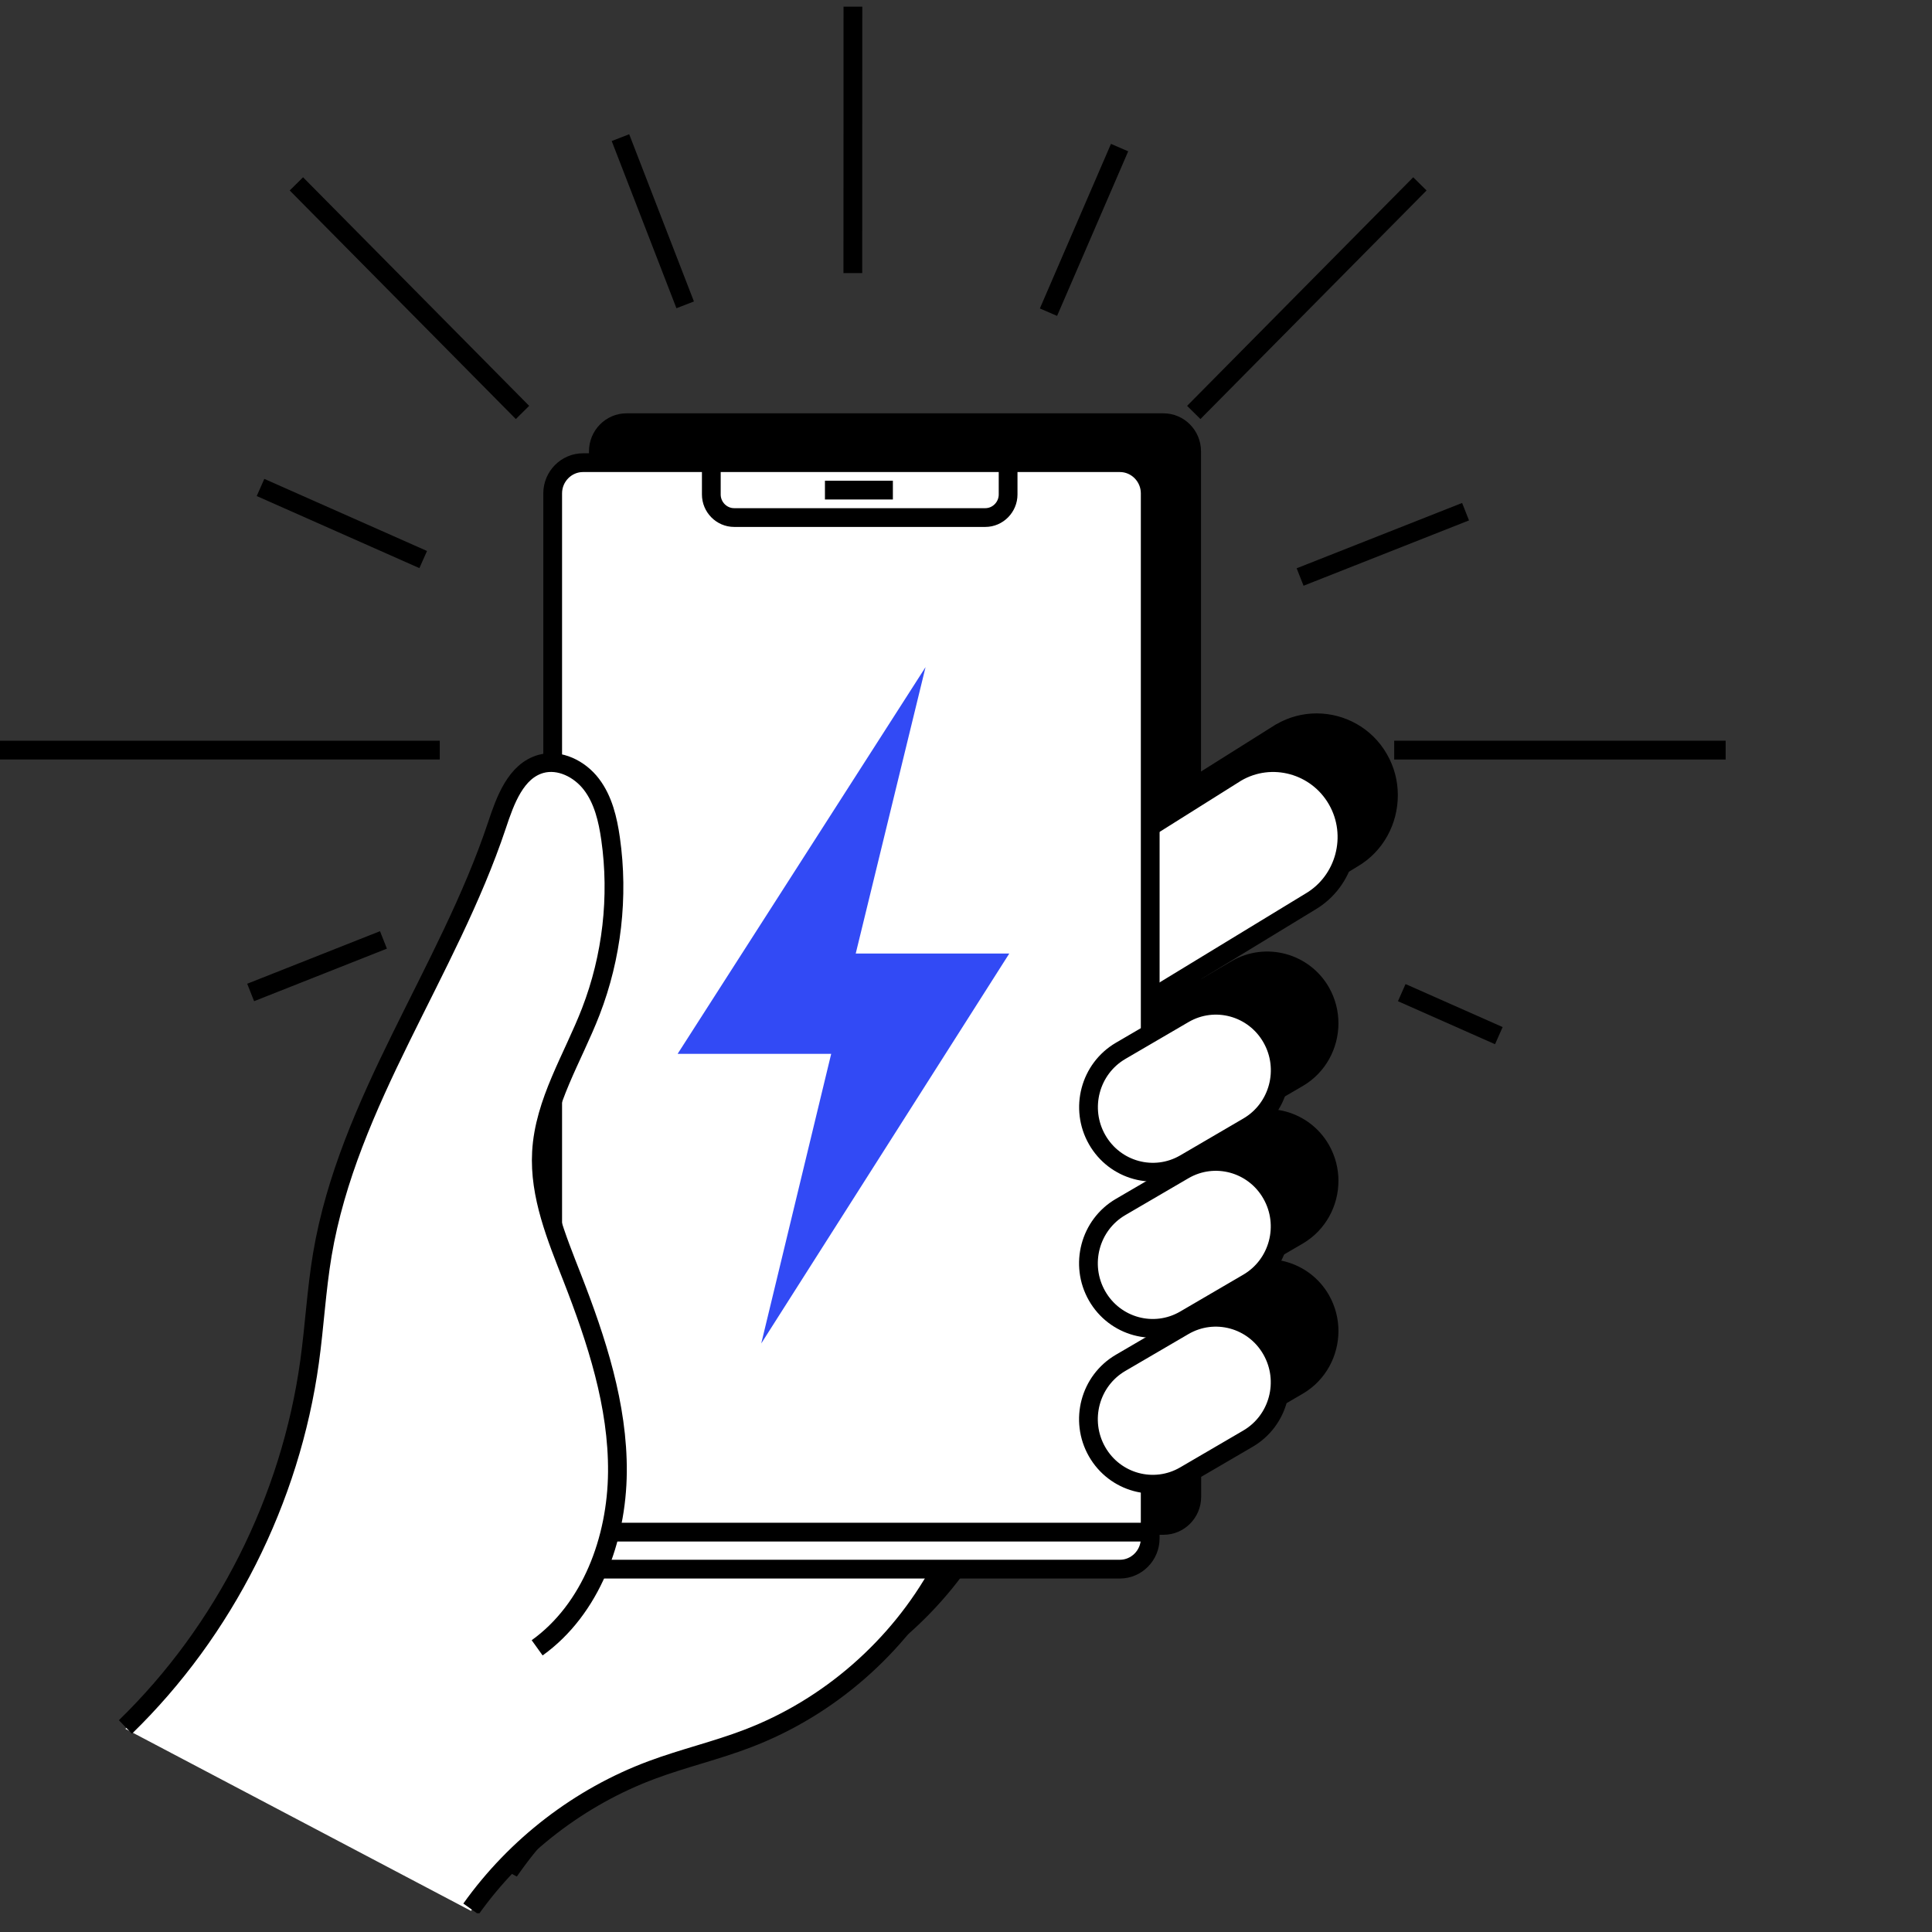 <svg width="103" height="103" viewBox="0 0 103 103" fill="none" xmlns="http://www.w3.org/2000/svg">
<rect x="0" y="0" width="103" height="103" fill="#333333" stroke="none"/>
<g clip-path="url(#clip0_1690_274)">
<g clip-path="url(#clip1_1690_274)">
<path d="M31.035 38.127L31.05 38.119L31.035 38.127Z" fill="black"/>
<path d="M74.522 42.385C74.522 41.649 74.336 40.89 73.941 40.209C73.144 38.808 71.682 38.033 70.189 38.033C69.461 38.033 68.718 38.221 68.045 38.612H68.037L64.029 41.132V24.062C64.029 22.943 63.132 22.035 62.025 22.035H33.404C32.297 22.035 31.4 22.943 31.4 24.062V38.072C31.284 38.088 31.168 38.088 31.052 38.119C30.255 38.346 29.705 38.917 29.319 39.567C28.924 40.217 28.669 40.968 28.444 41.641C25.875 49.397 20.536 56.292 19.128 64.581C18.795 66.498 18.695 68.424 18.447 70.31C17.449 77.573 13.967 84.476 8.744 89.556L8.357 89.931L27.554 100.043L27.748 99.769C30.092 96.475 33.435 93.9 37.211 92.499C38.859 91.88 40.608 91.473 42.318 90.824C46.674 89.164 50.411 85.924 52.709 81.823H62.033C63.14 81.823 64.037 80.915 64.037 79.796V77.745C64.037 77.745 63.302 56.746 63.147 56.465L64.037 52.207V51.221L64.06 51.26L72.371 46.196C73.756 45.39 74.522 43.911 74.522 42.4V42.385Z" fill="black"/>
<path d="M71.287 42.751C70.583 41.53 69.275 40.771 67.867 40.771C67.186 40.771 66.505 40.951 65.917 41.295L61.321 44.184V26.409C61.321 25.509 60.593 24.773 59.704 24.773H31.082C30.192 24.773 29.465 25.509 29.465 26.409V40.763L29.016 40.81C28.954 40.81 28.892 40.818 28.831 40.834C28.227 41.006 27.732 41.421 27.322 42.109C26.943 42.743 26.687 43.503 26.486 44.105C25.426 47.298 23.878 50.398 22.385 53.388C20.234 57.692 18.006 62.146 17.186 66.983C16.992 68.11 16.876 69.26 16.768 70.371C16.69 71.154 16.613 71.929 16.505 72.696C15.491 80.084 12.001 86.995 6.686 92.169L25.109 101.874C27.492 98.516 30.92 95.886 34.75 94.462C35.554 94.165 36.398 93.906 37.21 93.656C38.085 93.39 38.982 93.116 39.857 92.787C44.089 91.175 47.803 87.958 50.047 83.959L50.155 83.763H59.704C60.593 83.763 61.321 83.027 61.321 82.127V79.403L67.031 76.429C67.457 76.179 66.149 74.379 66.149 73.878C66.149 73.635 66.35 73.651 66.234 73.44L66.76 70.278C66.575 69.957 66.273 69.722 65.909 69.628L64.996 69.385L65.669 67.632C66.095 67.382 66.869 66.396 66.869 65.895C66.869 65.652 67.403 64.642 67.279 64.431L66.76 61.958C66.575 61.629 66.273 61.402 65.917 61.308L65.011 61.066L65.638 58.498C66.064 58.248 66.459 57.951 66.459 57.45C66.459 57.207 68.934 57.45 68.811 57.238L66.76 53.646C66.397 53.004 65.507 52.762 64.88 53.137L61.321 55.219V52.135L61.862 53.051L69.84 48.191C71.062 47.479 71.813 46.148 71.813 44.731C71.813 44.035 71.627 43.346 71.287 42.751V42.751Z" fill="white"/>
<path d="M28.715 40.474L28.73 40.467L28.715 40.474Z" fill="white"/>
<path d="M6.686 92.069C11.978 86.927 15.491 79.946 16.505 72.596C16.768 70.695 16.868 68.769 17.186 66.875C18.563 58.72 23.878 51.832 26.494 43.998C26.935 42.667 27.5 41.102 28.838 40.726C29.829 40.452 30.904 40.992 31.531 41.814C32.158 42.636 32.405 43.685 32.552 44.718C32.993 47.809 32.622 51.018 31.5 53.922C30.541 56.403 29.016 58.759 28.869 61.42C28.738 63.737 29.666 65.967 30.51 68.127C31.802 71.446 32.947 74.921 32.916 78.49C32.885 82.059 31.515 85.784 28.637 87.85" stroke="black" stroke-miterlimit="10"/>
<path d="M71.356 54.555C71.356 55.886 70.676 57.177 69.469 57.889L65.043 60.472C63.232 61.529 60.903 60.895 59.858 59.071C59.518 58.468 59.355 57.811 59.355 57.161C59.355 56.895 59.386 56.629 59.433 56.371H61.321V53.78L65.669 51.236C67.48 50.188 69.809 50.814 70.853 52.645C71.194 53.248 71.356 53.905 71.356 54.555V54.555Z" fill="black"/>
<path d="M71.356 62.953C71.356 64.284 70.676 65.575 69.469 66.288L65.043 68.87C63.232 69.927 60.903 69.293 59.858 67.469C59.518 66.867 59.355 66.209 59.355 65.56C59.355 65.294 59.386 65.028 59.433 64.769H61.321V62.179L65.669 59.635C67.48 58.586 69.809 59.212 70.853 61.044C71.194 61.646 71.356 62.304 71.356 62.953V62.953Z" fill="black"/>
<path d="M71.356 70.959C71.356 72.29 70.676 73.581 69.469 74.293L65.043 76.876C63.232 77.933 60.903 77.299 59.858 75.475C59.518 74.873 59.355 74.215 59.355 73.566C59.355 73.299 59.386 73.033 59.433 72.775H61.321V70.184L65.669 67.641C67.48 66.592 69.809 67.218 70.853 69.05C71.194 69.652 71.356 70.31 71.356 70.959V70.959Z" fill="black"/>
<path d="M61.32 44.075L65.916 41.187C67.789 40.091 70.203 40.748 71.286 42.643C72.37 44.537 71.72 46.979 69.847 48.074L61.529 53.138" stroke="black" stroke-miterlimit="10"/>
<path d="M29.465 65.356V58.625" stroke="black" stroke-miterlimit="10"/>
<path d="M61.32 79.123V82.019C61.32 82.919 60.593 83.655 59.703 83.655H31.832" stroke="black" stroke-miterlimit="10"/>
<path d="M29.465 40.656V26.302C29.465 25.402 30.192 24.666 31.082 24.666H59.703C60.593 24.666 61.321 25.402 61.321 26.302V55.112" stroke="black" stroke-miterlimit="10"/>
<path d="M32.877 81.682H61.32" stroke="black" stroke-miterlimit="10"/>
<path d="M25.109 101.773C27.508 98.407 30.905 95.793 34.75 94.361C36.429 93.735 38.186 93.328 39.857 92.686C44.175 91.043 47.881 87.81 50.125 83.732" stroke="black" stroke-miterlimit="10"/>
<path d="M45.467 14.561L45.471 0.354" stroke="black" stroke-miterlimit="10"/>
<path d="M74.328 39.99H92.001" stroke="black" stroke-miterlimit="10"/>
<path d="M0 39.99H23.445" stroke="black" stroke-miterlimit="10"/>
<path d="M15.801 9.803L27.856 21.989" stroke="black" stroke-miterlimit="10"/>
<path d="M75.698 9.803L63.643 21.989" stroke="black" stroke-miterlimit="10"/>
<path d="M78.133 27.279L69.312 30.762" stroke="black" stroke-miterlimit="10"/>
<path d="M20.443 50.109L13.363 52.911" stroke="black" stroke-miterlimit="10"/>
<path d="M79.907 55.213L74.731 52.92" stroke="black" stroke-miterlimit="10"/>
<path d="M22.562 29.831L13.889 25.988" stroke="black" stroke-miterlimit="10"/>
<path d="M55.897 16.643L59.688 7.869" stroke="black" stroke-miterlimit="10"/>
<path d="M36.529 16.252L33.078 7.338" stroke="black" stroke-miterlimit="10"/>
<path d="M63.11 54.058L59.746 56.022C58.106 56.98 57.545 59.1 58.491 60.758C59.438 62.417 61.534 62.985 63.174 62.028L66.537 60.063C68.177 59.106 68.739 56.985 67.792 55.327C66.846 53.669 64.749 53.1 63.11 54.058Z" fill="white" stroke="black" stroke-miterlimit="10"/>
<path d="M63.106 62.384L59.742 64.348C58.102 65.306 57.541 67.426 58.487 69.085C59.434 70.743 61.53 71.311 63.17 70.354L66.534 68.389C68.173 67.432 68.735 65.311 67.788 63.653C66.842 61.995 64.745 61.426 63.106 62.384Z" fill="white" stroke="black" stroke-miterlimit="10"/>
<path d="M63.106 70.692L59.742 72.657C58.102 73.615 57.541 75.735 58.487 77.393C59.434 79.052 61.53 79.62 63.17 78.662L66.534 76.698C68.173 75.74 68.735 73.62 67.788 71.962C66.842 70.303 64.745 69.735 63.106 70.692Z" fill="white" stroke="black" stroke-miterlimit="10"/>
<g style="mix-blend-mode:multiply">
<path d="M40.584 71.624L44.313 56.182H36.127L49.343 35.566L45.621 50.836H53.807L40.584 71.624Z" fill="#324AF5"/>
</g>
<path d="M53.745 24.383V26.363C53.745 27.036 53.196 27.592 52.531 27.592H39.137C38.471 27.592 37.922 27.036 37.922 26.363V24.383" stroke="black" stroke-miterlimit="10"/>
<path d="M43.98 26.129H47.602" stroke="black" stroke-miterlimit="10"/>
</g>
</g>
<defs>
<clipPath id="clip0_1690_274">
<rect width="103" height="103" fill="white"/>
</clipPath>
<clipPath id="clip1_1690_274">
<rect width="92" height="108" fill="white" transform="translate(0 -6)"/>
</clipPath>
</defs>
</svg>
